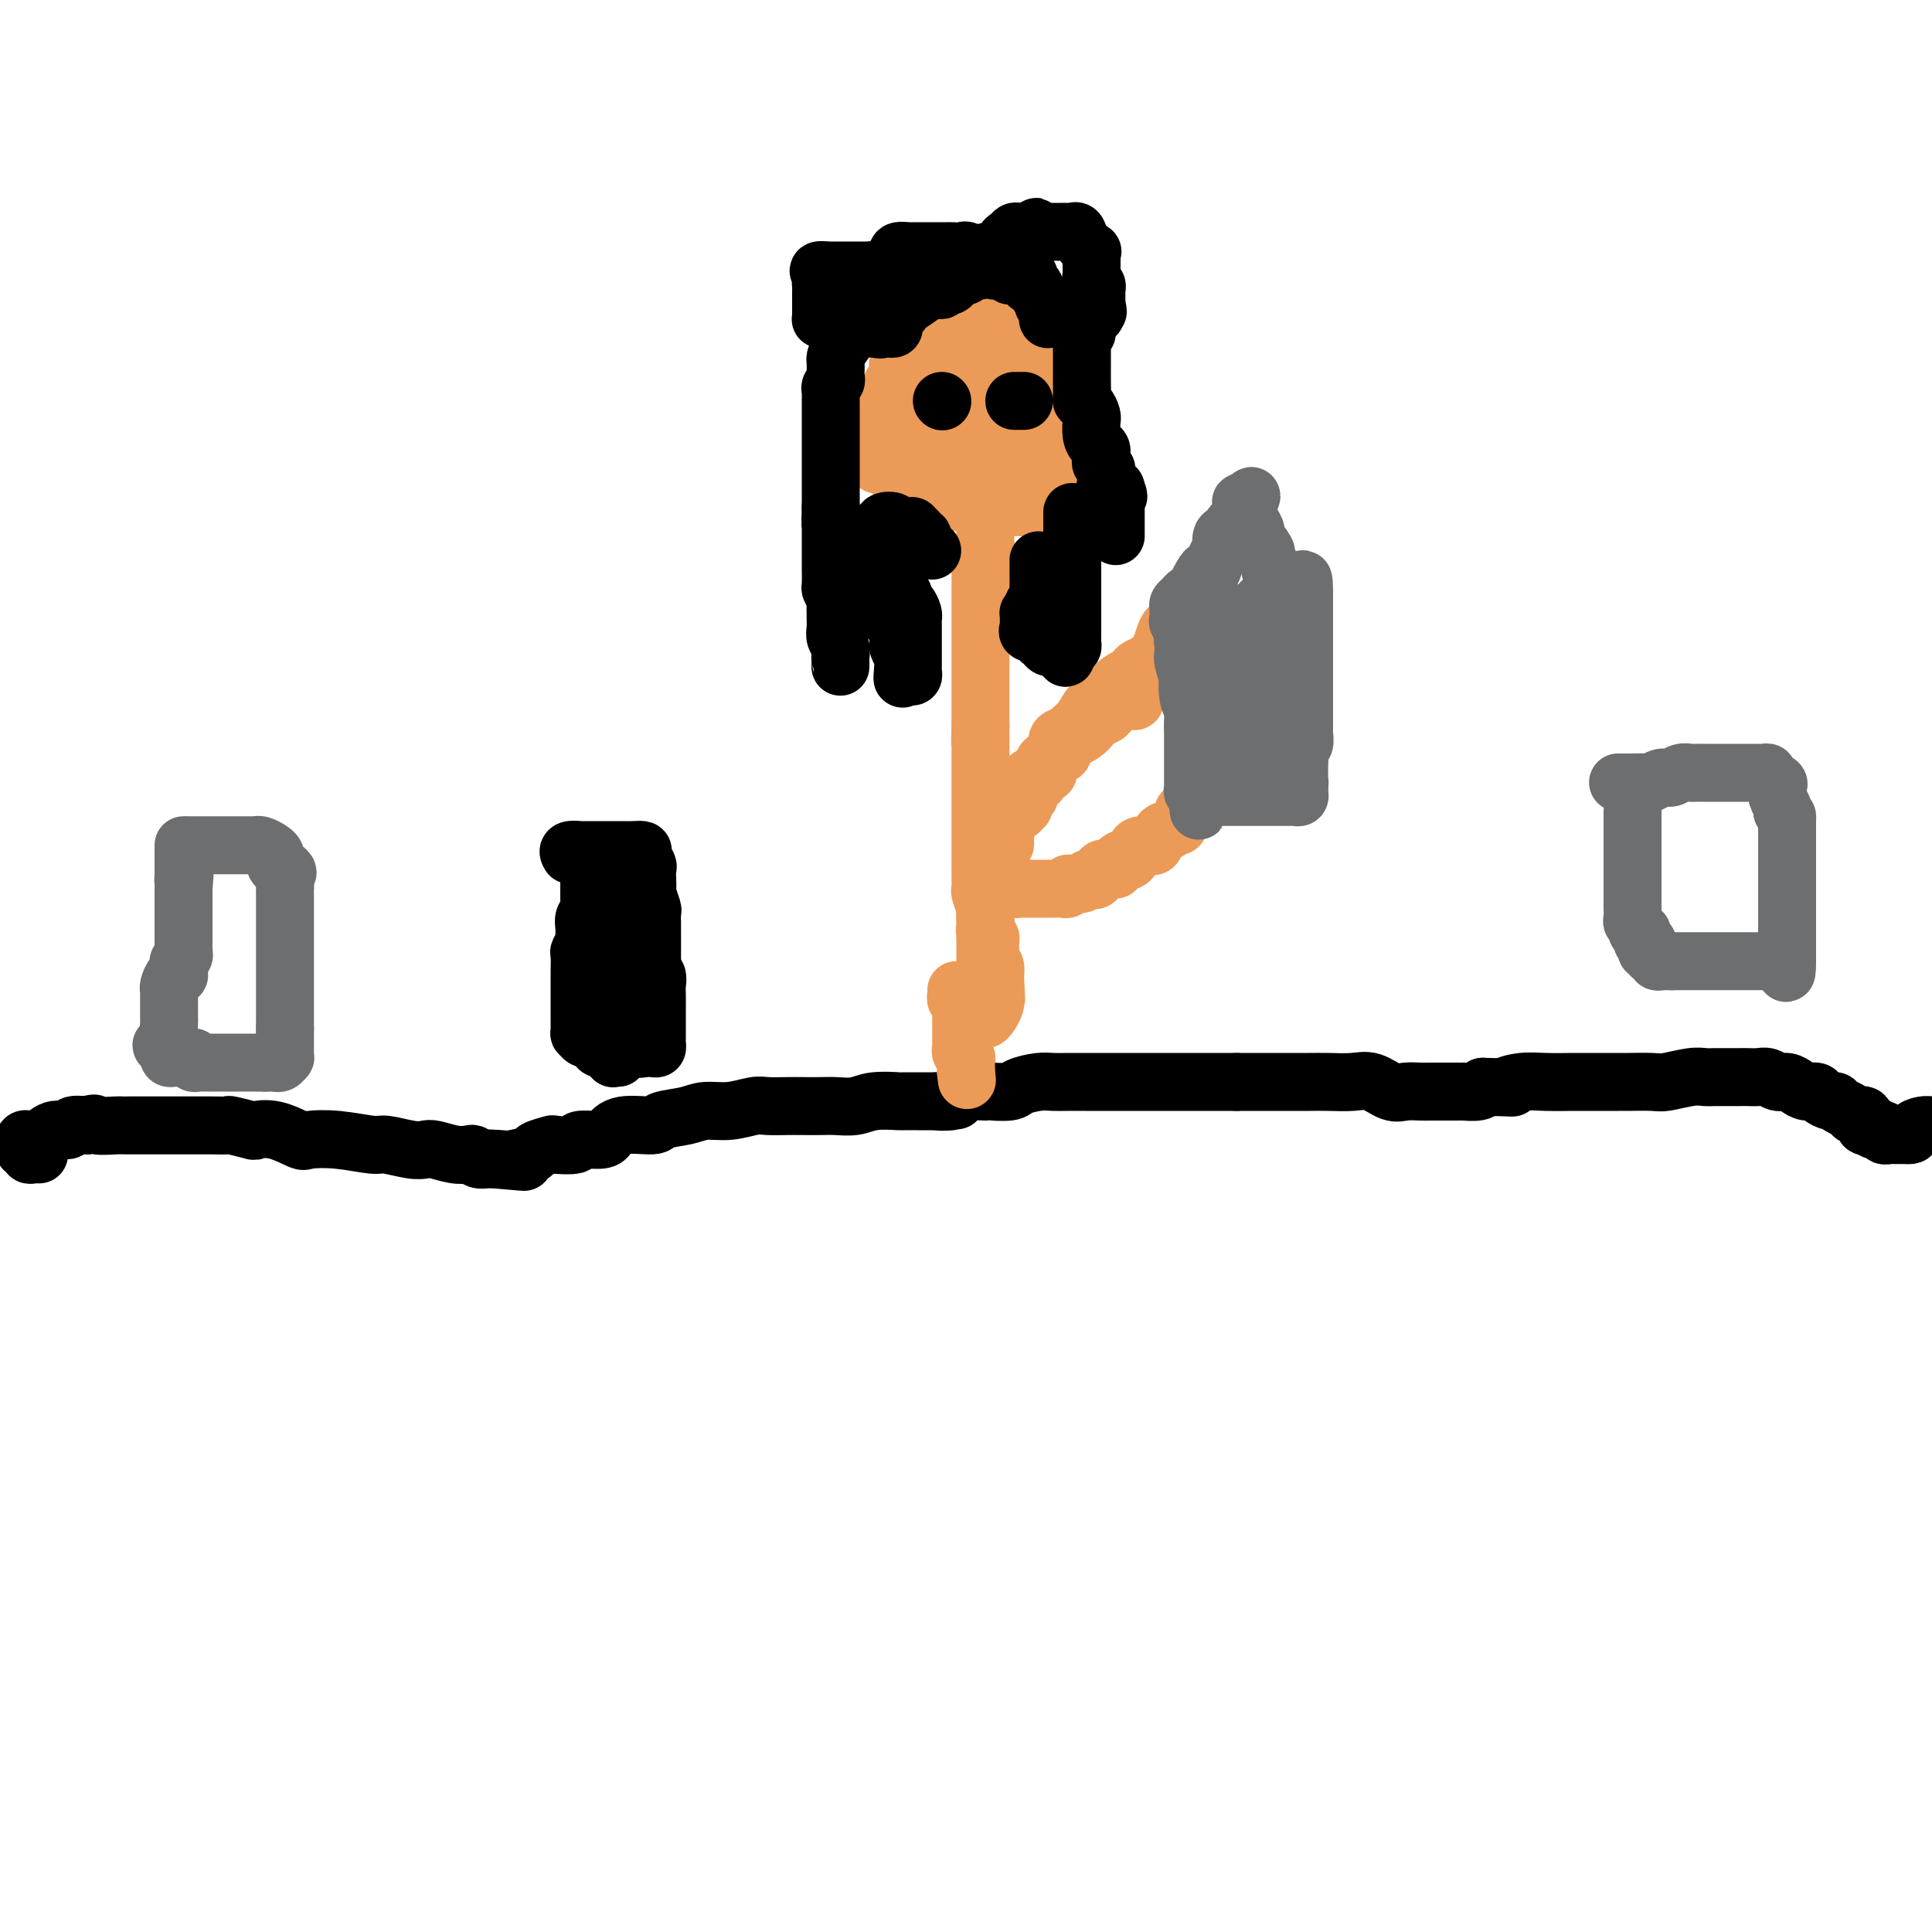 <svg viewBox='0 0 400 400' version='1.1' xmlns='http://www.w3.org/2000/svg' xmlns:xlink='http://www.w3.org/1999/xlink'><g fill='none' stroke='#000000' stroke-width='12' stroke-linecap='round' stroke-linejoin='round'><path d='M8,239c0.081,0.009 0.161,0.018 0,0c-0.161,-0.018 -0.565,-0.061 -1,0c-0.435,0.061 -0.901,0.228 -1,0c-0.099,-0.228 0.169,-0.849 0,-1c-0.169,-0.151 -0.775,0.169 -1,0c-0.225,-0.169 -0.069,-0.828 0,-1c0.069,-0.172 0.051,0.142 0,0c-0.051,-0.142 -0.136,-0.741 0,-1c0.136,-0.259 0.493,-0.178 1,0c0.507,0.178 1.163,0.454 2,0c0.837,-0.454 1.853,-1.637 3,-2c1.147,-0.363 2.424,0.095 3,0c0.576,-0.095 0.450,-0.741 1,-1c0.550,-0.259 1.775,-0.129 3,0'/><path d='M18,233c2.233,-0.774 1.316,-0.207 2,0c0.684,0.207 2.971,0.056 4,0c1.029,-0.056 0.801,-0.015 1,0c0.199,0.015 0.824,0.004 2,0c1.176,-0.004 2.903,-0.001 4,0c1.097,0.001 1.563,0.000 2,0c0.437,-0.000 0.843,-0.000 2,0c1.157,0.000 3.064,0.000 4,0c0.936,-0.000 0.902,-0.001 1,0c0.098,0.001 0.328,0.004 1,0c0.672,-0.004 1.785,-0.015 3,0c1.215,0.015 2.532,0.054 3,0c0.468,-0.054 0.087,-0.203 1,0c0.913,0.203 3.120,0.759 4,1c0.880,0.241 0.434,0.169 1,0c0.566,-0.169 2.144,-0.433 4,0c1.856,0.433 3.989,1.565 5,2c1.011,0.435 0.900,0.173 2,0c1.100,-0.173 3.411,-0.256 6,0c2.589,0.256 5.454,0.852 7,1c1.546,0.148 1.771,-0.153 3,0c1.229,0.153 3.460,0.759 5,1c1.540,0.241 2.388,0.116 3,0c0.612,-0.116 0.989,-0.223 2,0c1.011,0.223 2.656,0.778 4,1c1.344,0.222 2.388,0.112 3,0c0.612,-0.112 0.793,-0.226 1,0c0.207,0.226 0.440,0.792 1,1c0.560,0.208 1.446,0.060 2,0c0.554,-0.060 0.777,-0.030 1,0'/><path d='M102,240c12.889,1.086 3.111,0.302 0,0c-3.111,-0.302 0.446,-0.123 2,0c1.554,0.123 1.106,0.190 2,0c0.894,-0.190 3.130,-0.638 4,-1c0.870,-0.362 0.373,-0.637 1,-1c0.627,-0.363 2.378,-0.815 3,-1c0.622,-0.185 0.117,-0.104 1,0c0.883,0.104 3.156,0.230 4,0c0.844,-0.230 0.258,-0.817 1,-1c0.742,-0.183 2.811,0.039 4,0c1.189,-0.039 1.497,-0.339 2,-1c0.503,-0.661 1.200,-1.684 3,-2c1.800,-0.316 4.703,0.074 6,0c1.297,-0.074 0.987,-0.612 2,-1c1.013,-0.388 3.347,-0.626 5,-1c1.653,-0.374 2.624,-0.885 4,-1c1.376,-0.115 3.157,0.165 5,0c1.843,-0.165 3.746,-0.776 5,-1c1.254,-0.224 1.857,-0.060 3,0c1.143,0.060 2.826,0.017 4,0c1.174,-0.017 1.837,-0.008 3,0c1.163,0.008 2.824,0.016 4,0c1.176,-0.016 1.868,-0.057 3,0c1.132,0.057 2.705,0.211 4,0c1.295,-0.211 2.311,-0.789 4,-1c1.689,-0.211 4.049,-0.057 5,0c0.951,0.057 0.492,0.015 1,0c0.508,-0.015 1.981,-0.004 3,0c1.019,0.004 1.582,0.001 2,0c0.418,-0.001 0.691,-0.000 1,0c0.309,0.000 0.655,0.000 1,0'/><path d='M194,228c7.543,-0.321 2.400,-0.125 1,0c-1.400,0.125 0.942,0.177 2,0c1.058,-0.177 0.833,-0.583 1,-1c0.167,-0.417 0.724,-0.847 2,-1c1.276,-0.153 3.269,-0.031 4,0c0.731,0.031 0.201,-0.030 1,0c0.799,0.030 2.927,0.152 4,0c1.073,-0.152 1.092,-0.577 2,-1c0.908,-0.423 2.704,-0.846 4,-1c1.296,-0.154 2.093,-0.041 3,0c0.907,0.041 1.924,0.011 3,0c1.076,-0.011 2.209,-0.003 4,0c1.791,0.003 4.238,0.001 6,0c1.762,-0.001 2.839,-0.000 4,0c1.161,0.000 2.408,0.000 4,0c1.592,-0.000 3.530,-0.000 5,0c1.470,0.000 2.473,0.000 4,0c1.527,-0.000 3.579,-0.000 5,0c1.421,0.000 2.210,0.000 3,0'/><path d='M256,224c7.451,0.000 5.578,0.001 6,0c0.422,-0.001 3.140,-0.002 5,0c1.860,0.002 2.861,0.008 4,0c1.139,-0.008 2.415,-0.030 4,0c1.585,0.030 3.478,0.113 5,0c1.522,-0.113 2.673,-0.423 4,0c1.327,0.423 2.830,1.577 4,2c1.170,0.423 2.007,0.113 3,0c0.993,-0.113 2.141,-0.030 3,0c0.859,0.030 1.429,0.008 2,0c0.571,-0.008 1.144,-0.001 1,0c-0.144,0.001 -1.005,-0.002 0,0c1.005,0.002 3.878,0.011 5,0c1.122,-0.011 0.494,-0.041 1,0c0.506,0.041 2.144,0.155 3,0c0.856,-0.155 0.928,-0.577 1,-1'/><path d='M307,225c8.898,0.215 5.645,0.254 5,0c-0.645,-0.254 1.320,-0.800 3,-1c1.680,-0.200 3.076,-0.053 5,0c1.924,0.053 4.375,0.014 6,0c1.625,-0.014 2.425,-0.003 4,0c1.575,0.003 3.927,-0.003 5,0c1.073,0.003 0.868,0.015 2,0c1.132,-0.015 3.601,-0.057 5,0c1.399,0.057 1.730,0.211 3,0c1.270,-0.211 3.481,-0.789 5,-1c1.519,-0.211 2.346,-0.057 3,0c0.654,0.057 1.134,0.015 2,0c0.866,-0.015 2.119,-0.005 3,0c0.881,0.005 1.391,0.005 2,0c0.609,-0.005 1.318,-0.016 2,0c0.682,0.016 1.338,0.060 2,0c0.662,-0.060 1.332,-0.222 2,0c0.668,0.222 1.335,0.829 2,1c0.665,0.171 1.329,-0.095 2,0c0.671,0.095 1.349,0.551 2,1c0.651,0.449 1.274,0.890 2,1c0.726,0.110 1.555,-0.111 2,0c0.445,0.111 0.504,0.554 1,1c0.496,0.446 1.427,0.894 2,1c0.573,0.106 0.788,-0.131 1,0c0.212,0.131 0.420,0.631 1,1c0.580,0.369 1.531,0.607 2,1c0.469,0.393 0.454,0.942 1,1c0.546,0.058 1.651,-0.376 2,0c0.349,0.376 -0.060,1.563 0,2c0.060,0.437 0.589,0.125 1,0c0.411,-0.125 0.706,-0.062 1,0'/><path d='M388,233c3.360,1.769 0.761,1.192 0,1c-0.761,-0.192 0.316,0.001 1,0c0.684,-0.001 0.975,-0.196 1,0c0.025,0.196 -0.215,0.785 0,1c0.215,0.215 0.883,0.058 1,0c0.117,-0.058 -0.319,-0.015 0,0c0.319,0.015 1.394,0.004 2,0c0.606,-0.004 0.745,-0.001 1,0c0.255,0.001 0.628,0.001 1,0'/><path d='M395,235c1.214,0.143 0.750,-0.500 1,-1c0.250,-0.500 1.214,-0.857 2,-1c0.786,-0.143 1.393,-0.071 2,0'/></g>
<g fill='none' stroke='#EC9A57' stroke-width='12' stroke-linecap='round' stroke-linejoin='round'><path d='M202,63c-0.294,-0.000 -0.588,-0.001 -1,0c-0.412,0.001 -0.941,0.003 -1,0c-0.059,-0.003 0.353,-0.012 0,0c-0.353,0.012 -1.470,0.046 -2,0c-0.530,-0.046 -0.472,-0.171 -1,0c-0.528,0.171 -1.644,0.639 -2,1c-0.356,0.361 0.046,0.616 0,1c-0.046,0.384 -0.540,0.897 -1,1c-0.460,0.103 -0.887,-0.205 -1,0c-0.113,0.205 0.086,0.924 0,1c-0.086,0.076 -0.458,-0.489 -1,0c-0.542,0.489 -1.256,2.033 -2,3c-0.744,0.967 -1.519,1.359 -2,2c-0.481,0.641 -0.668,1.533 -1,2c-0.332,0.467 -0.810,0.509 -1,1c-0.190,0.491 -0.092,1.430 0,2c0.092,0.570 0.179,0.771 0,1c-0.179,0.229 -0.622,0.485 -1,1c-0.378,0.515 -0.690,1.290 -1,2c-0.310,0.710 -0.619,1.356 -1,2c-0.381,0.644 -0.834,1.286 -1,2c-0.166,0.714 -0.044,1.501 0,2c0.044,0.499 0.012,0.711 0,1c-0.012,0.289 -0.003,0.655 0,1c0.003,0.345 0.001,0.670 0,1c-0.001,0.330 -0.000,0.666 0,1c0.000,0.334 0.000,0.667 0,1c-0.000,0.333 -0.000,0.667 0,1'/><path d='M182,93c-0.972,3.925 -0.401,3.236 0,3c0.401,-0.236 0.633,-0.021 1,0c0.367,0.021 0.868,-0.152 1,0c0.132,0.152 -0.105,0.629 0,1c0.105,0.371 0.553,0.634 1,1c0.447,0.366 0.892,0.833 1,1c0.108,0.167 -0.122,0.035 0,0c0.122,-0.035 0.595,0.029 1,0c0.405,-0.029 0.742,-0.151 1,0c0.258,0.151 0.438,0.575 1,1c0.562,0.425 1.507,0.852 2,1c0.493,0.148 0.535,0.015 1,0c0.465,-0.015 1.351,0.086 2,0c0.649,-0.086 1.059,-0.359 1,0c-0.059,0.359 -0.587,1.350 0,2c0.587,0.650 2.289,0.959 3,1c0.711,0.041 0.432,-0.185 1,0c0.568,0.185 1.985,0.782 3,1c1.015,0.218 1.630,0.059 2,0c0.370,-0.059 0.494,-0.016 1,0c0.506,0.016 1.392,0.004 2,0c0.608,-0.004 0.936,-0.001 1,0c0.064,0.001 -0.138,0.000 0,0c0.138,-0.000 0.616,-0.001 1,0c0.384,0.001 0.676,0.002 1,0c0.324,-0.002 0.681,-0.009 1,0c0.319,0.009 0.601,0.033 1,0c0.399,-0.033 0.915,-0.124 1,0c0.085,0.124 -0.261,0.464 0,0c0.261,-0.464 1.131,-1.732 2,-3'/><path d='M215,102c0.802,-0.598 0.807,-0.594 1,-1c0.193,-0.406 0.572,-1.221 1,-2c0.428,-0.779 0.903,-1.521 1,-2c0.097,-0.479 -0.184,-0.695 0,-1c0.184,-0.305 0.834,-0.699 1,-1c0.166,-0.301 -0.152,-0.508 0,-1c0.152,-0.492 0.773,-1.270 1,-2c0.227,-0.730 0.061,-1.413 0,-2c-0.061,-0.587 -0.016,-1.078 0,-2c0.016,-0.922 0.004,-2.274 0,-3c-0.004,-0.726 -0.001,-0.824 0,-1c0.001,-0.176 -0.002,-0.429 0,-1c0.002,-0.571 0.007,-1.459 0,-2c-0.007,-0.541 -0.027,-0.737 0,-1c0.027,-0.263 0.100,-0.595 0,-1c-0.100,-0.405 -0.373,-0.883 -1,-1c-0.627,-0.117 -1.606,0.126 -2,0c-0.394,-0.126 -0.201,-0.621 0,-1c0.201,-0.379 0.409,-0.641 0,-1c-0.409,-0.359 -1.436,-0.814 -2,-1c-0.564,-0.186 -0.666,-0.102 -1,0c-0.334,0.102 -0.902,0.224 -1,0c-0.098,-0.224 0.273,-0.792 0,-1c-0.273,-0.208 -1.190,-0.056 -2,0c-0.810,0.056 -1.512,0.015 -2,0c-0.488,-0.015 -0.763,-0.004 -1,0c-0.237,0.004 -0.435,0.001 -1,0c-0.565,-0.001 -1.498,-0.000 -2,0c-0.502,0.000 -0.572,0.000 -1,0c-0.428,-0.000 -1.214,-0.000 -2,0'/><path d='M202,74c-3.033,-0.363 -2.117,0.730 -2,1c0.117,0.270 -0.565,-0.282 -1,0c-0.435,0.282 -0.624,1.399 -1,2c-0.376,0.601 -0.938,0.685 -1,1c-0.062,0.315 0.376,0.862 0,1c-0.376,0.138 -1.565,-0.133 -2,0c-0.435,0.133 -0.117,0.669 0,1c0.117,0.331 0.031,0.457 0,1c-0.031,0.543 -0.008,1.504 0,2c0.008,0.496 0.002,0.527 0,1c-0.002,0.473 -0.001,1.387 0,2c0.001,0.613 0.003,0.923 0,1c-0.003,0.077 -0.012,-0.081 0,0c0.012,0.081 0.045,0.400 0,1c-0.045,0.600 -0.167,1.482 0,2c0.167,0.518 0.623,0.673 1,1c0.377,0.327 0.676,0.828 1,1c0.324,0.172 0.672,0.017 1,0c0.328,-0.017 0.636,0.104 1,0c0.364,-0.104 0.784,-0.434 1,0c0.216,0.434 0.229,1.633 1,2c0.771,0.367 2.301,-0.098 3,0c0.699,0.098 0.569,0.758 1,1c0.431,0.242 1.425,0.065 2,0c0.575,-0.065 0.732,-0.017 1,0c0.268,0.017 0.648,0.005 1,0c0.352,-0.005 0.676,-0.002 1,0'/><path d='M210,95c2.729,0.878 2.052,0.572 2,0c-0.052,-0.572 0.522,-1.411 1,-2c0.478,-0.589 0.860,-0.929 1,-1c0.140,-0.071 0.038,0.128 0,0c-0.038,-0.128 -0.010,-0.583 0,-1c0.010,-0.417 0.004,-0.796 0,-1c-0.004,-0.204 -0.005,-0.234 0,-1c0.005,-0.766 0.015,-2.270 0,-3c-0.015,-0.730 -0.056,-0.686 0,-1c0.056,-0.314 0.208,-0.986 0,-2c-0.208,-1.014 -0.777,-2.371 -1,-3c-0.223,-0.629 -0.101,-0.530 0,-1c0.101,-0.470 0.182,-1.509 0,-2c-0.182,-0.491 -0.628,-0.432 -1,-1c-0.372,-0.568 -0.672,-1.762 -1,-2c-0.328,-0.238 -0.684,0.480 -1,0c-0.316,-0.480 -0.592,-2.157 -1,-3c-0.408,-0.843 -0.949,-0.853 -1,-1c-0.051,-0.147 0.389,-0.432 0,-1c-0.389,-0.568 -1.606,-1.420 -2,-2c-0.394,-0.580 0.035,-0.887 0,-1c-0.035,-0.113 -0.533,-0.030 -1,0c-0.467,0.030 -0.901,0.008 -1,0c-0.099,-0.008 0.138,-0.002 0,0c-0.138,0.002 -0.653,0.001 -1,0c-0.347,-0.001 -0.528,-0.000 -1,0c-0.472,0.000 -1.236,0.000 -2,0'/><path d='M200,66c-0.941,-0.188 -0.292,-0.157 0,0c0.292,0.157 0.229,0.440 0,1c-0.229,0.560 -0.622,1.397 -1,2c-0.378,0.603 -0.742,0.971 -1,1c-0.258,0.029 -0.412,-0.282 -1,0c-0.588,0.282 -1.611,1.157 -2,2c-0.389,0.843 -0.146,1.652 0,2c0.146,0.348 0.193,0.233 0,1c-0.193,0.767 -0.626,2.414 -1,3c-0.374,0.586 -0.689,0.110 -1,0c-0.311,-0.110 -0.619,0.145 -1,1c-0.381,0.855 -0.834,2.308 -1,3c-0.166,0.692 -0.045,0.622 0,1c0.045,0.378 0.012,1.205 0,2c-0.012,0.795 -0.004,1.560 0,2c0.004,0.440 0.004,0.555 0,1c-0.004,0.445 -0.014,1.218 0,2c0.014,0.782 0.050,1.571 0,2c-0.050,0.429 -0.186,0.497 0,1c0.186,0.503 0.694,1.441 1,2c0.306,0.559 0.410,0.738 1,1c0.590,0.262 1.668,0.606 2,1c0.332,0.394 -0.080,0.838 0,1c0.080,0.162 0.651,0.044 1,0c0.349,-0.044 0.475,-0.012 1,0c0.525,0.012 1.449,0.003 2,0c0.551,-0.003 0.729,-0.001 1,0c0.271,0.001 0.636,0.000 1,0'/><path d='M201,98c2.138,0.915 2.483,0.204 3,0c0.517,-0.204 1.207,0.100 2,0c0.793,-0.100 1.690,-0.604 2,-1c0.310,-0.396 0.033,-0.683 1,-1c0.967,-0.317 3.177,-0.662 4,-1c0.823,-0.338 0.259,-0.667 0,-1c-0.259,-0.333 -0.213,-0.670 0,-1c0.213,-0.330 0.593,-0.652 1,-1c0.407,-0.348 0.842,-0.723 1,-1c0.158,-0.277 0.039,-0.455 0,-1c-0.039,-0.545 0.001,-1.456 0,-2c-0.001,-0.544 -0.042,-0.719 0,-1c0.042,-0.281 0.165,-0.668 0,-1c-0.165,-0.332 -0.620,-0.611 -1,-1c-0.380,-0.389 -0.684,-0.889 -1,-1c-0.316,-0.111 -0.645,0.167 -1,0c-0.355,-0.167 -0.737,-0.778 -1,-1c-0.263,-0.222 -0.408,-0.055 -1,0c-0.592,0.055 -1.632,-0.001 -2,0c-0.368,0.001 -0.064,0.059 0,0c0.064,-0.059 -0.110,-0.236 -1,0c-0.890,0.236 -2.495,0.884 -3,1c-0.505,0.116 0.089,-0.299 0,0c-0.089,0.299 -0.861,1.314 -1,2c-0.139,0.686 0.355,1.045 0,1c-0.355,-0.045 -1.559,-0.493 -2,0c-0.441,0.493 -0.118,1.926 0,3c0.118,1.074 0.032,1.789 0,2c-0.032,0.211 -0.009,-0.083 0,0c0.009,0.083 0.005,0.541 0,1'/><path d='M201,93c-0.491,1.619 -0.220,1.166 0,1c0.220,-0.166 0.388,-0.044 1,0c0.612,0.044 1.669,0.009 2,0c0.331,-0.009 -0.065,0.008 0,0c0.065,-0.008 0.591,-0.043 1,0c0.409,0.043 0.702,0.162 1,0c0.298,-0.162 0.602,-0.607 1,-1c0.398,-0.393 0.891,-0.735 1,-1c0.109,-0.265 -0.167,-0.452 0,-1c0.167,-0.548 0.777,-1.456 1,-2c0.223,-0.544 0.060,-0.723 0,-1c-0.060,-0.277 -0.015,-0.652 0,-1c0.015,-0.348 0.000,-0.667 0,-1c-0.000,-0.333 0.015,-0.678 0,-1c-0.015,-0.322 -0.058,-0.622 0,-1c0.058,-0.378 0.218,-0.834 0,-1c-0.218,-0.166 -0.815,-0.042 -1,0c-0.185,0.042 0.041,0.004 0,0c-0.041,-0.004 -0.351,0.028 -1,0c-0.649,-0.028 -1.638,-0.115 -2,0c-0.362,0.115 -0.097,0.431 0,1c0.097,0.569 0.026,1.390 0,2c-0.026,0.610 -0.007,1.011 0,1c0.007,-0.011 0.002,-0.432 0,0c-0.002,0.432 -0.001,1.716 0,3'/><path d='M205,90c-0.000,1.136 -0.000,0.476 0,1c0.000,0.524 0.000,2.233 0,3c-0.000,0.767 -0.000,0.591 0,1c0.000,0.409 0.000,1.401 0,2c-0.000,0.599 -0.000,0.803 0,1c0.000,0.197 0.001,0.385 0,1c-0.001,0.615 -0.004,1.655 0,2c0.004,0.345 0.015,-0.007 0,0c-0.015,0.007 -0.056,0.373 0,1c0.056,0.627 0.207,1.515 0,2c-0.207,0.485 -0.774,0.567 -1,1c-0.226,0.433 -0.113,1.216 0,2'/><path d='M204,107c-0.150,2.916 -0.026,1.706 0,2c0.026,0.294 -0.046,2.091 0,3c0.046,0.909 0.208,0.929 0,1c-0.208,0.071 -0.788,0.193 -1,1c-0.212,0.807 -0.057,2.301 0,3c0.057,0.699 0.015,0.604 0,1c-0.015,0.396 -0.004,1.284 0,2c0.004,0.716 0.001,1.262 0,2c-0.001,0.738 -0.000,1.669 0,2c0.000,0.331 0.000,0.062 0,1c-0.000,0.938 -0.000,3.082 0,4c0.000,0.918 0.000,0.611 0,1c-0.000,0.389 -0.000,1.474 0,2c0.000,0.526 0.000,0.492 0,1c-0.000,0.508 -0.000,1.556 0,2c0.000,0.444 0.000,0.284 0,1c-0.000,0.716 -0.000,2.309 0,3c0.000,0.691 0.000,0.480 0,1c-0.000,0.520 -0.000,1.771 0,3c0.000,1.229 0.000,2.437 0,3c-0.000,0.563 -0.000,0.481 0,1c0.000,0.519 0.000,1.640 0,2c-0.000,0.360 -0.000,-0.040 0,0c0.000,0.040 0.000,0.520 0,1'/><path d='M203,150c-0.155,6.829 -0.041,2.402 0,1c0.041,-1.402 0.011,0.220 0,1c-0.011,0.780 -0.003,0.716 0,1c0.003,0.284 0.001,0.914 0,2c-0.001,1.086 -0.000,2.628 0,3c0.000,0.372 0.000,-0.425 0,0c-0.000,0.425 -0.000,2.072 0,3c0.000,0.928 0.000,1.136 0,2c-0.000,0.864 -0.000,2.382 0,3c0.000,0.618 -0.000,0.334 0,1c0.000,0.666 0.000,2.280 0,3c-0.000,0.720 -0.000,0.544 0,1c0.000,0.456 0.000,1.545 0,2c-0.000,0.455 -0.000,0.278 0,1c0.000,0.722 0.000,2.344 0,3c-0.000,0.656 -0.001,0.345 0,1c0.001,0.655 0.004,2.277 0,3c-0.004,0.723 -0.015,0.547 0,1c0.015,0.453 0.057,1.535 0,2c-0.057,0.465 -0.211,0.313 0,1c0.211,0.687 0.788,2.211 1,3c0.212,0.789 0.061,0.841 0,1c-0.061,0.159 -0.030,0.423 0,1c0.030,0.577 0.061,1.467 0,2c-0.061,0.533 -0.214,0.710 0,1c0.214,0.290 0.793,0.692 1,1c0.207,0.308 0.041,0.521 0,1c-0.041,0.479 0.041,1.225 0,2c-0.041,0.775 -0.207,1.579 0,2c0.207,0.421 0.786,0.460 1,1c0.214,0.540 0.061,1.583 0,2c-0.061,0.417 -0.031,0.209 0,0'/><path d='M206,202c0.464,8.449 0.125,3.572 0,2c-0.125,-1.572 -0.036,0.159 0,1c0.036,0.841 0.020,0.790 0,1c-0.020,0.210 -0.044,0.681 0,1c0.044,0.319 0.156,0.488 0,1c-0.156,0.512 -0.580,1.369 -1,2c-0.420,0.631 -0.834,1.038 -1,1c-0.166,-0.038 -0.083,-0.519 0,-1'/><path d='M204,210c-0.309,1.114 -0.083,-0.099 0,-1c0.083,-0.901 0.022,-1.488 0,-2c-0.022,-0.512 -0.006,-0.949 0,-1c0.006,-0.051 0.002,0.285 0,0c-0.002,-0.285 -0.000,-1.190 0,-2c0.000,-0.810 0.000,-1.525 0,-2c-0.000,-0.475 -0.000,-0.711 0,-1c0.000,-0.289 0.000,-0.631 0,-1c-0.000,-0.369 -0.000,-0.766 0,-1c0.000,-0.234 0.000,-0.306 0,-1c-0.000,-0.694 -0.000,-2.011 0,-3c0.000,-0.989 0.000,-1.651 0,-2c-0.000,-0.349 -0.000,-0.386 0,-1c0.000,-0.614 0.000,-1.807 0,-3c-0.000,-1.193 -0.000,-2.388 0,-3c0.000,-0.612 0.000,-0.643 0,-1c-0.000,-0.357 -0.001,-1.040 0,-1c0.001,0.040 0.004,0.803 0,0c-0.004,-0.803 -0.015,-3.170 0,-4c0.015,-0.830 0.057,-0.121 0,0c-0.057,0.121 -0.212,-0.344 0,-1c0.212,-0.656 0.792,-1.502 1,-2c0.208,-0.498 0.046,-0.649 0,-1c-0.046,-0.351 0.026,-0.902 0,-1c-0.026,-0.098 -0.150,0.258 0,0c0.150,-0.258 0.575,-1.129 1,-2'/><path d='M206,173c0.467,-5.914 0.636,-2.199 1,-1c0.364,1.199 0.923,-0.116 1,-1c0.077,-0.884 -0.329,-1.335 0,-2c0.329,-0.665 1.393,-1.544 2,-2c0.607,-0.456 0.758,-0.488 1,-1c0.242,-0.512 0.576,-1.503 1,-2c0.424,-0.497 0.938,-0.500 1,-1c0.062,-0.500 -0.329,-1.499 0,-2c0.329,-0.501 1.379,-0.505 2,-1c0.621,-0.495 0.814,-1.481 1,-2c0.186,-0.519 0.363,-0.572 1,-1c0.637,-0.428 1.732,-1.230 2,-2c0.268,-0.770 -0.291,-1.509 0,-2c0.291,-0.491 1.431,-0.735 2,-1c0.569,-0.265 0.566,-0.553 1,-1c0.434,-0.447 1.305,-1.055 2,-2c0.695,-0.945 1.215,-2.228 2,-3c0.785,-0.772 1.834,-1.033 2,-1c0.166,0.033 -0.552,0.359 0,0c0.552,-0.359 2.372,-1.402 3,-2c0.628,-0.598 0.063,-0.752 0,-1c-0.063,-0.248 0.378,-0.591 1,-1c0.622,-0.409 1.427,-0.883 2,-1c0.573,-0.117 0.913,0.123 1,0c0.087,-0.123 -0.079,-0.607 0,-1c0.079,-0.393 0.403,-0.693 1,-1c0.597,-0.307 1.469,-0.621 2,-1c0.531,-0.379 0.723,-0.823 1,-1c0.277,-0.177 0.638,-0.089 1,0'/><path d='M240,136c2.328,-1.896 1.146,-1.636 1,-2c-0.146,-0.364 0.742,-1.352 1,-2c0.258,-0.648 -0.116,-0.954 0,-1c0.116,-0.046 0.720,0.169 1,0c0.280,-0.169 0.234,-0.723 0,-1c-0.234,-0.277 -0.658,-0.278 -1,0c-0.342,0.278 -0.602,0.834 -1,2c-0.398,1.166 -0.934,2.942 -1,4c-0.066,1.058 0.337,1.398 0,2c-0.337,0.602 -1.415,1.466 -2,2c-0.585,0.534 -0.678,0.739 -1,1c-0.322,0.261 -0.872,0.577 -1,1c-0.128,0.423 0.165,0.954 0,1c-0.165,0.046 -0.790,-0.391 -1,0c-0.210,0.391 -0.007,1.610 0,2c0.007,0.390 -0.184,-0.050 -1,0c-0.816,0.050 -2.258,0.590 -3,1c-0.742,0.410 -0.783,0.688 -1,1c-0.217,0.312 -0.608,0.656 -1,1'/><path d='M229,148c-1.314,0.699 -1.600,0.948 -2,1c-0.400,0.052 -0.914,-0.092 -1,0c-0.086,0.092 0.256,0.419 0,1c-0.256,0.581 -1.110,1.418 -2,2c-0.890,0.582 -1.815,0.911 -2,1c-0.185,0.089 0.372,-0.063 0,0c-0.372,0.063 -1.673,0.342 -2,1c-0.327,0.658 0.319,1.696 0,2c-0.319,0.304 -1.602,-0.126 -2,0c-0.398,0.126 0.090,0.808 0,1c-0.090,0.192 -0.759,-0.107 -1,0c-0.241,0.107 -0.055,0.620 0,1c0.055,0.380 -0.022,0.627 0,1c0.022,0.373 0.142,0.874 0,1c-0.142,0.126 -0.546,-0.121 -1,0c-0.454,0.121 -0.958,0.611 -1,1c-0.042,0.389 0.377,0.676 0,1c-0.377,0.324 -1.550,0.683 -2,1c-0.450,0.317 -0.178,0.592 0,1c0.178,0.408 0.260,0.951 0,1c-0.260,0.049 -0.862,-0.395 -1,0c-0.138,0.395 0.188,1.629 0,2c-0.188,0.371 -0.891,-0.121 -1,0c-0.109,0.121 0.377,0.856 0,1c-0.377,0.144 -1.617,-0.302 -2,0c-0.383,0.302 0.089,1.350 0,2c-0.089,0.650 -0.740,0.900 -1,1c-0.260,0.100 -0.130,0.050 0,0'/><path d='M208,171c-1.548,2.499 -0.419,1.247 0,1c0.419,-0.247 0.127,0.511 0,1c-0.127,0.489 -0.090,0.708 0,1c0.090,0.292 0.235,0.655 0,1c-0.235,0.345 -0.848,0.670 -1,1c-0.152,0.330 0.156,0.665 0,1c-0.156,0.335 -0.777,0.671 -1,1c-0.223,0.329 -0.046,0.652 0,1c0.046,0.348 -0.037,0.720 0,1c0.037,0.280 0.195,0.467 0,1c-0.195,0.533 -0.742,1.411 -1,2c-0.258,0.589 -0.228,0.890 0,1c0.228,0.110 0.652,0.029 1,0c0.348,-0.029 0.618,-0.008 1,0c0.382,0.008 0.876,0.002 1,0c0.124,-0.002 -0.120,-0.001 0,0c0.120,0.001 0.606,0.000 1,0c0.394,-0.000 0.697,-0.000 1,0'/><path d='M210,184c0.952,0.155 0.831,0.041 1,0c0.169,-0.041 0.628,-0.011 1,0c0.372,0.011 0.658,0.003 1,0c0.342,-0.003 0.739,-0.001 1,0c0.261,0.001 0.384,-0.000 1,0c0.616,0.000 1.724,0.001 2,0c0.276,-0.001 -0.281,-0.004 0,0c0.281,0.004 1.400,0.015 2,0c0.600,-0.015 0.681,-0.057 1,0c0.319,0.057 0.877,0.212 1,0c0.123,-0.212 -0.188,-0.793 0,-1c0.188,-0.207 0.877,-0.042 1,0c0.123,0.042 -0.318,-0.039 0,0c0.318,0.039 1.394,0.199 2,0c0.606,-0.199 0.741,-0.757 1,-1c0.259,-0.243 0.643,-0.170 1,0c0.357,0.170 0.687,0.438 1,0c0.313,-0.438 0.610,-1.581 1,-2c0.390,-0.419 0.874,-0.115 1,0c0.126,0.115 -0.107,0.042 0,0c0.107,-0.042 0.555,-0.052 1,0c0.445,0.052 0.889,0.168 1,0c0.111,-0.168 -0.111,-0.619 0,-1c0.111,-0.381 0.556,-0.690 1,-1'/><path d='M232,178c1.417,-0.802 0.961,-0.306 1,0c0.039,0.306 0.574,0.424 1,0c0.426,-0.424 0.744,-1.388 1,-2c0.256,-0.612 0.450,-0.872 1,-1c0.550,-0.128 1.457,-0.124 2,0c0.543,0.124 0.723,0.369 1,0c0.277,-0.369 0.653,-1.352 1,-2c0.347,-0.648 0.666,-0.961 1,-1c0.334,-0.039 0.682,0.197 1,0c0.318,-0.197 0.606,-0.827 1,-1c0.394,-0.173 0.894,0.112 1,0c0.106,-0.112 -0.183,-0.623 0,-1c0.183,-0.377 0.836,-0.622 1,-1c0.164,-0.378 -0.163,-0.889 0,-1c0.163,-0.111 0.814,0.177 1,0c0.186,-0.177 -0.094,-0.818 0,-1c0.094,-0.182 0.561,0.095 1,0c0.439,-0.095 0.850,-0.562 1,-1c0.150,-0.438 0.040,-0.849 0,-1c-0.040,-0.151 -0.012,-0.043 0,0c0.012,0.043 0.006,0.022 0,0'/><path d='M198,205c0.030,0.333 0.061,0.666 0,1c-0.061,0.334 -0.212,0.668 0,1c0.212,0.332 0.789,0.663 1,1c0.211,0.337 0.057,0.682 0,1c-0.057,0.318 -0.015,0.610 0,1c0.015,0.390 0.004,0.878 0,1c-0.004,0.122 -0.001,-0.121 0,0c0.001,0.121 0.000,0.606 0,1c-0.000,0.394 -0.000,0.697 0,1c0.000,0.303 0.000,0.606 0,1c-0.000,0.394 -0.001,0.879 0,1c0.001,0.121 0.004,-0.121 0,0c-0.004,0.121 -0.015,0.606 0,1c0.015,0.394 0.057,0.697 0,1c-0.057,0.303 -0.211,0.606 0,1c0.211,0.394 0.789,0.879 1,1c0.211,0.121 0.057,-0.122 0,0c-0.057,0.122 -0.015,0.610 0,1c0.015,0.390 0.004,0.683 0,1c-0.004,0.317 -0.002,0.659 0,1'/><path d='M200,222c0.333,2.833 0.167,1.417 0,0'/></g>
<g fill='none' stroke='#6D6E70' stroke-width='12' stroke-linecap='round' stroke-linejoin='round'><path d='M245,129c0.002,0.278 0.004,0.556 0,1c-0.004,0.444 -0.015,1.054 0,2c0.015,0.946 0.056,2.227 0,3c-0.056,0.773 -0.207,1.036 0,2c0.207,0.964 0.774,2.627 1,3c0.226,0.373 0.113,-0.545 0,0c-0.113,0.545 -0.226,2.551 0,4c0.226,1.449 0.793,2.340 1,3c0.207,0.660 0.056,1.090 0,2c-0.056,0.910 -0.015,2.299 0,3c0.015,0.701 0.004,0.714 0,1c-0.004,0.286 -0.001,0.847 0,2c0.001,1.153 0.001,2.900 0,4c-0.001,1.100 -0.001,1.553 0,2c0.001,0.447 0.004,0.890 0,1c-0.004,0.110 -0.015,-0.111 0,0c0.015,0.111 0.056,0.556 0,1c-0.056,0.444 -0.207,0.889 0,1c0.207,0.111 0.774,-0.111 1,0c0.226,0.111 0.113,0.556 0,1'/><path d='M248,165c0.417,5.569 -0.039,1.492 0,0c0.039,-1.492 0.573,-0.400 1,0c0.427,0.400 0.748,0.107 1,0c0.252,-0.107 0.435,-0.029 1,0c0.565,0.029 1.514,0.008 2,0c0.486,-0.008 0.510,-0.002 1,0c0.490,0.002 1.444,0.001 2,0c0.556,-0.001 0.712,-0.000 1,0c0.288,0.000 0.706,0.000 1,0c0.294,-0.000 0.464,-0.000 1,0c0.536,0.000 1.439,-0.000 2,0c0.561,0.000 0.780,0.000 1,0c0.220,-0.000 0.440,-0.000 1,0c0.560,0.000 1.460,0.001 2,0c0.540,-0.001 0.719,-0.003 1,0c0.281,0.003 0.664,0.012 1,0c0.336,-0.012 0.626,-0.045 1,0c0.374,0.045 0.832,0.167 1,0c0.168,-0.167 0.045,-0.622 0,-1c-0.045,-0.378 -0.013,-0.679 0,-1c0.013,-0.321 0.006,-0.660 0,-1'/><path d='M269,162c0.156,-0.229 0.046,0.697 0,0c-0.046,-0.697 -0.026,-3.017 0,-4c0.026,-0.983 0.060,-0.629 0,-1c-0.060,-0.371 -0.212,-1.465 0,-2c0.212,-0.535 0.789,-0.509 1,-1c0.211,-0.491 0.057,-1.500 0,-2c-0.057,-0.500 -0.015,-0.491 0,-1c0.015,-0.509 0.004,-1.535 0,-2c-0.004,-0.465 -0.001,-0.370 0,-1c0.001,-0.630 0.000,-1.985 0,-3c-0.000,-1.015 -0.000,-1.691 0,-2c0.000,-0.309 0.000,-0.250 0,-1c-0.000,-0.750 -0.000,-2.310 0,-3c0.000,-0.690 0.000,-0.511 0,-1c-0.000,-0.489 -0.000,-1.645 0,-2c0.000,-0.355 0.000,0.093 0,0c-0.000,-0.093 -0.000,-0.725 0,-1c0.000,-0.275 0.000,-0.192 0,-1c-0.000,-0.808 -0.000,-2.507 0,-3c0.000,-0.493 0.000,0.219 0,0c-0.000,-0.219 -0.000,-1.368 0,-2c0.000,-0.632 0.000,-0.747 0,-1c-0.000,-0.253 -0.000,-0.645 0,-1c0.000,-0.355 0.000,-0.672 0,-1c-0.000,-0.328 -0.000,-0.665 0,-1c0.000,-0.335 0.000,-0.667 0,-1c-0.000,-0.333 -0.000,-0.666 0,-1'/><path d='M270,123c-0.023,-6.033 -0.580,-1.616 -1,0c-0.420,1.616 -0.702,0.432 -1,0c-0.298,-0.432 -0.612,-0.113 -1,0c-0.388,0.113 -0.850,0.019 -1,0c-0.150,-0.019 0.012,0.036 0,0c-0.012,-0.036 -0.197,-0.163 -1,0c-0.803,0.163 -2.225,0.617 -3,1c-0.775,0.383 -0.903,0.694 -1,1c-0.097,0.306 -0.162,0.606 -1,1c-0.838,0.394 -2.448,0.880 -3,1c-0.552,0.120 -0.046,-0.127 0,0c0.046,0.127 -0.369,0.626 -1,1c-0.631,0.374 -1.478,0.621 -2,1c-0.522,0.379 -0.718,0.889 -1,1c-0.282,0.111 -0.650,-0.178 -1,0c-0.350,0.178 -0.682,0.821 -1,1c-0.318,0.179 -0.621,-0.107 -1,0c-0.379,0.107 -0.833,0.606 -1,1c-0.167,0.394 -0.048,0.684 0,1c0.048,0.316 0.024,0.658 0,1'/><path d='M249,134c-2.071,1.611 -0.748,0.639 0,1c0.748,0.361 0.921,2.054 1,3c0.079,0.946 0.063,1.146 0,2c-0.063,0.854 -0.175,2.361 0,3c0.175,0.639 0.635,0.408 1,1c0.365,0.592 0.636,2.006 1,3c0.364,0.994 0.822,1.568 1,2c0.178,0.432 0.076,0.721 0,1c-0.076,0.279 -0.126,0.547 0,1c0.126,0.453 0.426,1.091 1,2c0.574,0.909 1.421,2.090 2,3c0.579,0.910 0.890,1.550 1,2c0.110,0.450 0.018,0.709 0,1c-0.018,0.291 0.037,0.615 0,1c-0.037,0.385 -0.165,0.833 0,1c0.165,0.167 0.623,0.055 1,0c0.377,-0.055 0.675,-0.053 1,0c0.325,0.053 0.679,0.158 1,0c0.321,-0.158 0.611,-0.580 1,-1c0.389,-0.420 0.879,-0.839 1,-1c0.121,-0.161 -0.125,-0.064 0,-1c0.125,-0.936 0.622,-2.904 1,-4c0.378,-1.096 0.637,-1.318 1,-2c0.363,-0.682 0.829,-1.822 1,-3c0.171,-1.178 0.046,-2.394 0,-3c-0.046,-0.606 -0.013,-0.602 0,-1c0.013,-0.398 0.007,-1.199 0,-2'/><path d='M265,143c0.929,-2.904 0.250,-1.164 0,-1c-0.250,0.164 -0.071,-1.250 0,-2c0.071,-0.750 0.034,-0.837 0,-1c-0.034,-0.163 -0.066,-0.402 0,-1c0.066,-0.598 0.229,-1.556 0,-2c-0.229,-0.444 -0.849,-0.375 -1,0c-0.151,0.375 0.166,1.056 0,0c-0.166,-1.056 -0.815,-3.849 -1,-5c-0.185,-1.151 0.095,-0.659 0,-1c-0.095,-0.341 -0.564,-1.515 -1,-2c-0.436,-0.485 -0.839,-0.281 -1,0c-0.161,0.281 -0.081,0.641 0,1'/><path d='M261,129c-0.614,-1.959 -0.150,0.142 0,1c0.150,0.858 -0.013,0.471 0,1c0.013,0.529 0.201,1.973 0,3c-0.201,1.027 -0.790,1.637 -1,2c-0.210,0.363 -0.042,0.480 0,1c0.042,0.520 -0.044,1.445 0,2c0.044,0.555 0.218,0.741 0,1c-0.218,0.259 -0.828,0.591 -1,1c-0.172,0.409 0.096,0.894 0,1c-0.096,0.106 -0.554,-0.168 -1,0c-0.446,0.168 -0.880,0.777 -1,1c-0.120,0.223 0.075,0.059 0,0c-0.075,-0.059 -0.419,-0.014 -1,0c-0.581,0.014 -1.398,-0.003 -2,0c-0.602,0.003 -0.987,0.024 -1,0c-0.013,-0.024 0.346,-0.095 0,0c-0.346,0.095 -1.399,0.355 -2,0c-0.601,-0.355 -0.752,-1.325 -1,-2c-0.248,-0.675 -0.592,-1.055 -1,-1c-0.408,0.055 -0.879,0.544 -1,0c-0.121,-0.544 0.107,-2.121 0,-3c-0.107,-0.879 -0.551,-1.062 -1,-1c-0.449,0.062 -0.905,0.367 -1,0c-0.095,-0.367 0.170,-1.408 0,-2c-0.170,-0.592 -0.777,-0.736 -1,-1c-0.223,-0.264 -0.064,-0.647 0,-1c0.064,-0.353 0.032,-0.677 0,-1'/><path d='M245,131c-1.332,-2.034 -0.161,-1.119 0,-1c0.161,0.119 -0.689,-0.560 -1,-1c-0.311,-0.440 -0.084,-0.643 0,-1c0.084,-0.357 0.026,-0.869 0,-1c-0.026,-0.131 -0.018,0.119 0,0c0.018,-0.119 0.046,-0.605 0,-1c-0.046,-0.395 -0.166,-0.697 0,-1c0.166,-0.303 0.618,-0.605 1,-1c0.382,-0.395 0.694,-0.883 1,-1c0.306,-0.117 0.607,0.136 1,0c0.393,-0.136 0.879,-0.660 1,-1c0.121,-0.340 -0.123,-0.494 0,-1c0.123,-0.506 0.612,-1.362 1,-2c0.388,-0.638 0.676,-1.057 1,-1c0.324,0.057 0.683,0.590 1,0c0.317,-0.590 0.592,-2.305 1,-3c0.408,-0.695 0.949,-0.371 1,-1c0.051,-0.629 -0.389,-2.210 0,-3c0.389,-0.790 1.607,-0.789 2,-1c0.393,-0.211 -0.038,-0.634 0,-1c0.038,-0.366 0.546,-0.676 1,-1c0.454,-0.324 0.853,-0.661 1,-1c0.147,-0.339 0.042,-0.679 0,-1c-0.042,-0.321 -0.022,-0.622 0,-1c0.022,-0.378 0.044,-0.833 0,-1c-0.044,-0.167 -0.156,-0.048 0,0c0.156,0.048 0.578,0.024 1,0'/><path d='M258,104c2.163,-3.012 0.570,-0.043 0,1c-0.570,1.043 -0.116,0.161 0,0c0.116,-0.161 -0.105,0.398 0,1c0.105,0.602 0.535,1.245 1,2c0.465,0.755 0.966,1.620 1,2c0.034,0.380 -0.398,0.274 0,1c0.398,0.726 1.626,2.285 2,3c0.374,0.715 -0.107,0.585 0,1c0.107,0.415 0.803,1.376 1,2c0.197,0.624 -0.106,0.911 0,1c0.106,0.089 0.621,-0.018 1,1c0.379,1.018 0.622,3.163 1,4c0.378,0.837 0.889,0.368 1,0c0.111,-0.368 -0.180,-0.635 0,0c0.180,0.635 0.832,2.170 1,3c0.168,0.830 -0.147,0.954 0,1c0.147,0.046 0.756,0.013 1,0c0.244,-0.013 0.122,-0.007 0,0'/><path d='M39,175c0.206,-0.000 0.412,-0.000 1,0c0.588,0.000 1.557,0.000 2,0c0.443,-0.000 0.360,-0.000 1,0c0.640,0.000 2.002,0.000 3,0c0.998,-0.000 1.630,-0.000 2,0c0.370,0.000 0.477,0.000 1,0c0.523,-0.000 1.463,-0.001 2,0c0.537,0.001 0.672,0.003 1,0c0.328,-0.003 0.848,-0.012 1,0c0.152,0.012 -0.064,0.045 0,0c0.064,-0.045 0.409,-0.167 1,0c0.591,0.167 1.429,0.623 2,1c0.571,0.377 0.874,0.676 1,1c0.126,0.324 0.075,0.675 0,1c-0.075,0.325 -0.174,0.626 0,1c0.174,0.374 0.621,0.821 1,1c0.379,0.179 0.689,0.089 1,0'/><path d='M59,180c1.083,0.891 0.290,0.619 0,1c-0.290,0.381 -0.078,1.415 0,2c0.078,0.585 0.021,0.721 0,1c-0.021,0.279 -0.006,0.701 0,1c0.006,0.299 0.001,0.474 0,1c-0.001,0.526 -0.000,1.401 0,2c0.000,0.599 0.000,0.921 0,1c-0.000,0.079 -0.000,-0.086 0,0c0.000,0.086 0.000,0.422 0,1c-0.000,0.578 -0.000,1.397 0,2c0.000,0.603 0.000,0.989 0,1c-0.000,0.011 -0.000,-0.353 0,0c0.000,0.353 0.000,1.422 0,2c-0.000,0.578 -0.000,0.666 0,1c0.000,0.334 0.000,0.916 0,1c-0.000,0.084 -0.000,-0.328 0,0c0.000,0.328 0.000,1.396 0,2c-0.000,0.604 -0.000,0.743 0,1c0.000,0.257 0.000,0.633 0,1c-0.000,0.367 -0.000,0.725 0,1c0.000,0.275 0.000,0.468 0,1c-0.000,0.532 -0.000,1.403 0,2c0.000,0.597 0.000,0.919 0,1c-0.000,0.081 -0.000,-0.081 0,0c0.000,0.081 0.000,0.403 0,1c0.000,0.597 -0.000,1.469 0,2c0.000,0.531 0.000,0.720 0,1c0.000,0.280 -0.000,0.652 0,1c0.000,0.348 0.000,0.671 0,1c0.000,0.329 0.000,0.665 0,1'/><path d='M59,213c-0.000,5.300 -0.000,2.051 0,1c0.000,-1.051 0.001,0.096 0,1c-0.001,0.904 -0.003,1.567 0,2c0.003,0.433 0.011,0.638 0,1c-0.011,0.362 -0.040,0.882 0,1c0.040,0.118 0.149,-0.164 0,0c-0.149,0.164 -0.555,0.776 -1,1c-0.445,0.224 -0.927,0.060 -1,0c-0.073,-0.060 0.265,-0.017 0,0c-0.265,0.017 -1.132,0.009 -2,0'/><path d='M55,220c-0.655,0.000 -0.792,0.000 -1,0c-0.208,-0.000 -0.489,-0.000 -1,0c-0.511,0.000 -1.254,0.000 -2,0c-0.746,-0.000 -1.496,-0.000 -2,0c-0.504,0.000 -0.761,0.000 -1,0c-0.239,-0.000 -0.459,-0.000 -1,0c-0.541,0.000 -1.402,0.000 -2,0c-0.598,-0.000 -0.934,-0.000 -1,0c-0.066,0.000 0.136,0.001 0,0c-0.136,-0.001 -0.611,-0.004 -1,0c-0.389,0.004 -0.692,0.015 -1,0c-0.308,-0.015 -0.620,-0.057 -1,0c-0.380,0.057 -0.827,0.211 -1,0c-0.173,-0.211 -0.074,-0.789 0,-1c0.074,-0.211 0.121,-0.056 0,0c-0.121,0.056 -0.411,0.012 -1,0c-0.589,-0.012 -1.478,0.008 -2,0c-0.522,-0.008 -0.676,-0.043 -1,0c-0.324,0.043 -0.818,0.166 -1,0c-0.182,-0.166 -0.052,-0.619 0,-1c0.052,-0.381 0.026,-0.691 0,-1'/><path d='M35,217c-3.094,-0.676 -0.829,-0.865 0,-1c0.829,-0.135 0.222,-0.215 0,-1c-0.222,-0.785 -0.059,-2.277 0,-3c0.059,-0.723 0.015,-0.679 0,-1c-0.015,-0.321 -0.001,-1.008 0,-2c0.001,-0.992 -0.010,-2.290 0,-3c0.010,-0.710 0.041,-0.833 0,-1c-0.041,-0.167 -0.156,-0.377 0,-1c0.156,-0.623 0.581,-1.658 1,-2c0.419,-0.342 0.830,0.011 1,0c0.170,-0.011 0.098,-0.384 0,-1c-0.098,-0.616 -0.222,-1.473 0,-2c0.222,-0.527 0.792,-0.722 1,-1c0.208,-0.278 0.056,-0.638 0,-1c-0.056,-0.362 -0.015,-0.726 0,-1c0.015,-0.274 0.004,-0.460 0,-1c-0.004,-0.540 -0.001,-1.436 0,-2c0.001,-0.564 0.000,-0.798 0,-1c-0.000,-0.202 -0.000,-0.372 0,-1c0.000,-0.628 0.000,-1.713 0,-2c-0.000,-0.287 -0.000,0.224 0,0c0.000,-0.224 0.000,-1.184 0,-2c-0.000,-0.816 -0.000,-1.489 0,-2c0.000,-0.511 0.000,-0.860 0,-1c-0.000,-0.140 -0.000,-0.070 0,0'/><path d='M38,184c0.464,-5.514 0.124,-2.800 0,-2c-0.124,0.800 -0.033,-0.314 0,-1c0.033,-0.686 0.009,-0.943 0,-1c-0.009,-0.057 -0.002,0.086 0,0c0.002,-0.086 0.001,-0.402 0,-1c-0.001,-0.598 -0.000,-1.480 0,-2c0.000,-0.520 0.000,-0.678 0,-1c-0.000,-0.322 -0.000,-0.806 0,-1c0.000,-0.194 0.000,-0.097 0,0'/><path d='M335,162c0.818,-0.002 1.637,-0.005 2,0c0.363,0.005 0.271,0.016 1,0c0.729,-0.016 2.278,-0.061 3,0c0.722,0.061 0.617,0.227 1,0c0.383,-0.227 1.253,-0.845 2,-1c0.747,-0.155 1.370,0.155 2,0c0.630,-0.155 1.268,-0.774 2,-1c0.732,-0.226 1.557,-0.061 2,0c0.443,0.061 0.504,0.016 1,0c0.496,-0.016 1.429,-0.004 2,0c0.571,0.004 0.781,0.001 1,0c0.219,-0.001 0.447,-0.000 1,0c0.553,0.000 1.429,0.000 2,0c0.571,-0.000 0.835,-0.000 1,0c0.165,0.000 0.229,0.000 1,0c0.771,-0.000 2.249,-0.001 3,0c0.751,0.001 0.773,0.003 1,0c0.227,-0.003 0.657,-0.012 1,0c0.343,0.012 0.600,0.044 1,0c0.400,-0.044 0.943,-0.164 1,0c0.057,0.164 -0.373,0.611 0,1c0.373,0.389 1.550,0.720 2,1c0.450,0.280 0.172,0.508 0,1c-0.172,0.492 -0.239,1.248 0,2c0.239,0.752 0.782,1.501 1,2c0.218,0.499 0.109,0.750 0,1'/><path d='M369,168c0.845,1.417 0.959,0.961 1,1c0.041,0.039 0.011,0.575 0,1c-0.011,0.425 -0.003,0.740 0,1c0.003,0.260 0.001,0.464 0,1c-0.001,0.536 -0.000,1.404 0,2c0.000,0.596 0.000,0.920 0,1c-0.000,0.080 -0.000,-0.083 0,0c0.000,0.083 0.000,0.411 0,1c-0.000,0.589 -0.000,1.440 0,2c0.000,0.560 0.000,0.831 0,1c-0.000,0.169 -0.000,0.238 0,1c0.000,0.762 0.000,2.219 0,3c-0.000,0.781 -0.000,0.887 0,1c0.000,0.113 0.000,0.233 0,1c-0.000,0.767 -0.000,2.180 0,3c0.000,0.820 0.000,1.047 0,1c-0.000,-0.047 -0.000,-0.367 0,0c0.000,0.367 0.000,1.422 0,2c-0.000,0.578 -0.000,0.678 0,1c0.000,0.322 0.000,0.865 0,1c-0.000,0.135 -0.000,-0.137 0,0c0.000,0.137 0.000,0.683 0,1c0.000,0.317 -0.000,0.405 0,1c0.000,0.595 -0.000,1.699 0,2c0.000,0.301 -0.000,-0.200 0,0c0.000,0.200 0.000,1.100 0,2'/><path d='M370,199c-0.008,4.796 -0.527,1.285 -1,0c-0.473,-1.285 -0.900,-0.344 -1,0c-0.100,0.344 0.127,0.092 0,0c-0.127,-0.092 -0.607,-0.025 -1,0c-0.393,0.025 -0.699,0.007 -1,0c-0.301,-0.007 -0.596,-0.002 -1,0c-0.404,0.002 -0.916,0.000 -1,0c-0.084,-0.000 0.262,-0.000 0,0c-0.262,0.000 -1.131,0.000 -2,0c-0.869,-0.000 -1.737,-0.000 -2,0c-0.263,0.000 0.080,0.000 0,0c-0.080,-0.000 -0.584,-0.000 -1,0c-0.416,0.000 -0.744,0.000 -1,0c-0.256,-0.000 -0.439,-0.000 -1,0c-0.561,0.000 -1.498,0.000 -2,0c-0.502,-0.000 -0.567,-0.000 -1,0c-0.433,0.000 -1.232,0.000 -2,0c-0.768,-0.000 -1.505,-0.000 -2,0c-0.495,0.000 -0.749,0.000 -1,0c-0.251,-0.000 -0.500,-0.000 -1,0c-0.500,0.000 -1.250,0.000 -2,0'/><path d='M346,199c-3.664,-0.001 -0.823,-0.004 0,0c0.823,0.004 -0.372,0.016 -1,0c-0.628,-0.016 -0.689,-0.061 -1,0c-0.311,0.061 -0.872,0.227 -1,0c-0.128,-0.227 0.176,-0.848 0,-1c-0.176,-0.152 -0.831,0.165 -1,0c-0.169,-0.165 0.147,-0.813 0,-1c-0.147,-0.187 -0.756,0.086 -1,0c-0.244,-0.086 -0.122,-0.530 0,-1c0.122,-0.470 0.244,-0.966 0,-1c-0.244,-0.034 -0.854,0.394 -1,0c-0.146,-0.394 0.171,-1.610 0,-2c-0.171,-0.390 -0.830,0.047 -1,0c-0.170,-0.047 0.151,-0.576 0,-1c-0.151,-0.424 -0.772,-0.742 -1,-1c-0.228,-0.258 -0.061,-0.454 0,-1c0.061,-0.546 0.016,-1.441 0,-2c-0.016,-0.559 -0.004,-0.783 0,-1c0.004,-0.217 0.001,-0.426 0,-1c-0.001,-0.574 -0.000,-1.514 0,-2c0.000,-0.486 0.000,-0.517 0,-1c-0.000,-0.483 -0.000,-1.418 0,-2c0.000,-0.582 0.000,-0.810 0,-1c-0.000,-0.190 -0.000,-0.340 0,-1c0.000,-0.660 0.000,-1.830 0,-3'/><path d='M338,176c0.000,-2.495 0.000,-1.232 0,-1c0.000,0.232 0.000,-0.568 0,-1c0.000,-0.432 0.000,-0.498 0,-1c0.000,-0.502 0.000,-1.441 0,-2c0.000,-0.559 0.000,-0.737 0,-1c0.000,-0.263 0.000,-0.609 0,-1c0.000,-0.391 0.000,-0.826 0,-1c0.000,-0.174 0.000,-0.087 0,0'/></g>
<g fill='none' stroke='#000000' stroke-width='12' stroke-linecap='round' stroke-linejoin='round'><path d='M190,60c-0.332,0.004 -0.664,0.008 -1,0c-0.336,-0.008 -0.676,-0.027 -1,0c-0.324,0.027 -0.632,0.099 -1,0c-0.368,-0.099 -0.795,-0.370 -1,-1c-0.205,-0.630 -0.187,-1.619 -1,-2c-0.813,-0.381 -2.455,-0.155 -3,0c-0.545,0.155 0.009,0.238 0,0c-0.009,-0.238 -0.581,-0.796 -1,-1c-0.419,-0.204 -0.686,-0.055 -1,0c-0.314,0.055 -0.676,0.015 -1,0c-0.324,-0.015 -0.612,-0.004 -1,0c-0.388,0.004 -0.878,0.001 -1,0c-0.122,-0.001 0.123,-0.000 0,0c-0.123,0.000 -0.613,0.000 -1,0c-0.387,-0.000 -0.671,-0.000 -1,0c-0.329,0.000 -0.704,0.000 -1,0c-0.296,-0.000 -0.513,-0.000 -1,0c-0.487,0.000 -1.243,0.000 -2,0'/><path d='M171,56c-2.956,-0.379 -0.845,0.672 0,1c0.845,0.328 0.422,-0.067 0,0c-0.422,0.067 -0.845,0.596 -1,1c-0.155,0.404 -0.041,0.685 0,1c0.041,0.315 0.011,0.665 0,1c-0.011,0.335 -0.003,0.654 0,1c0.003,0.346 -0.000,0.720 0,1c0.000,0.280 0.003,0.466 0,1c-0.003,0.534 -0.012,1.415 0,2c0.012,0.585 0.046,0.874 0,1c-0.046,0.126 -0.172,0.090 0,0c0.172,-0.090 0.641,-0.234 1,0c0.359,0.234 0.607,0.847 1,1c0.393,0.153 0.932,-0.155 1,0c0.068,0.155 -0.337,0.774 0,1c0.337,0.226 1.414,0.061 2,0c0.586,-0.061 0.682,-0.016 1,0c0.318,0.016 0.859,0.004 1,0c0.141,-0.004 -0.117,-0.001 0,0c0.117,0.001 0.609,0.000 1,0c0.391,-0.000 0.682,-0.000 1,0c0.318,0.000 0.662,0.000 1,0c0.338,-0.000 0.669,-0.000 1,0'/><path d='M181,68c1.941,0.464 1.294,0.125 1,0c-0.294,-0.125 -0.237,-0.037 0,0c0.237,0.037 0.652,0.021 1,0c0.348,-0.021 0.628,-0.048 1,0c0.372,0.048 0.834,0.171 1,0c0.166,-0.171 0.034,-0.637 0,-1c-0.034,-0.363 0.029,-0.623 0,-1c-0.029,-0.377 -0.150,-0.870 0,-1c0.150,-0.130 0.571,0.103 1,0c0.429,-0.103 0.868,-0.543 1,-1c0.132,-0.457 -0.041,-0.931 0,-1c0.041,-0.069 0.298,0.266 1,0c0.702,-0.266 1.851,-1.133 3,-2'/><path d='M191,61c1.499,-1.022 0.248,-0.077 0,0c-0.248,0.077 0.507,-0.715 1,-1c0.493,-0.285 0.724,-0.063 1,0c0.276,0.063 0.598,-0.034 1,0c0.402,0.034 0.885,0.198 1,0c0.115,-0.198 -0.137,-0.757 0,-1c0.137,-0.243 0.663,-0.169 1,0c0.337,0.169 0.486,0.434 1,0c0.514,-0.434 1.395,-1.566 2,-2c0.605,-0.434 0.935,-0.168 1,0c0.065,0.168 -0.136,0.240 0,0c0.136,-0.240 0.610,-0.790 1,-1c0.390,-0.210 0.697,-0.080 1,0c0.303,0.080 0.603,0.109 1,0c0.397,-0.109 0.893,-0.355 1,-1c0.107,-0.645 -0.174,-1.688 0,-2c0.174,-0.312 0.802,0.106 1,0c0.198,-0.106 -0.035,-0.735 0,-1c0.035,-0.265 0.338,-0.166 1,0c0.662,0.166 1.683,0.398 2,0c0.317,-0.398 -0.070,-1.427 0,-2c0.070,-0.573 0.596,-0.689 1,-1c0.404,-0.311 0.686,-0.815 1,-1c0.314,-0.185 0.662,-0.050 1,0c0.338,0.050 0.668,0.014 1,0c0.332,-0.014 0.666,-0.007 1,0'/><path d='M213,48c3.294,-2.011 0.528,-0.539 0,0c-0.528,0.539 1.181,0.144 2,0c0.819,-0.144 0.748,-0.039 1,0c0.252,0.039 0.827,0.010 1,0c0.173,-0.010 -0.056,-0.002 0,0c0.056,0.002 0.396,-0.001 1,0c0.604,0.001 1.470,0.006 2,0c0.530,-0.006 0.724,-0.022 1,0c0.276,0.022 0.634,0.082 1,0c0.366,-0.082 0.739,-0.306 1,0c0.261,0.306 0.410,1.143 1,2c0.590,0.857 1.622,1.734 2,2c0.378,0.266 0.101,-0.079 0,0c-0.101,0.079 -0.027,0.581 0,1c0.027,0.419 0.006,0.756 0,1c-0.006,0.244 0.002,0.394 0,1c-0.002,0.606 -0.015,1.668 0,2c0.015,0.332 0.056,-0.065 0,0c-0.056,0.065 -0.211,0.591 0,1c0.211,0.409 0.789,0.701 1,1c0.211,0.299 0.057,0.605 0,1c-0.057,0.395 -0.015,0.879 0,1c0.015,0.121 0.004,-0.121 0,0c-0.004,0.121 -0.001,0.606 0,1c0.001,0.394 0.001,0.697 0,1'/><path d='M227,63c0.602,2.503 0.106,1.259 0,1c-0.106,-0.259 0.179,0.466 0,1c-0.179,0.534 -0.821,0.875 -1,1c-0.179,0.125 0.106,0.033 0,0c-0.106,-0.033 -0.602,-0.009 -1,0c-0.398,0.009 -0.698,0.002 -1,0c-0.302,-0.002 -0.605,-0.001 -1,0c-0.395,0.001 -0.883,0.000 -1,0c-0.117,-0.000 0.137,-0.000 0,0c-0.137,0.000 -0.664,0.001 -1,0c-0.336,-0.001 -0.482,-0.003 -1,0c-0.518,0.003 -1.407,0.012 -2,0c-0.593,-0.012 -0.890,-0.045 -1,0c-0.110,0.045 -0.032,0.170 0,0c0.032,-0.170 0.019,-0.633 0,-1c-0.019,-0.367 -0.044,-0.637 0,-1c0.044,-0.363 0.155,-0.818 0,-1c-0.155,-0.182 -0.578,-0.091 -1,0'/><path d='M216,63c-0.106,-0.664 0.129,-0.823 0,-1c-0.129,-0.177 -0.623,-0.372 -1,-1c-0.377,-0.628 -0.636,-1.689 -1,-2c-0.364,-0.311 -0.833,0.127 -1,0c-0.167,-0.127 -0.034,-0.819 0,-1c0.034,-0.181 -0.032,0.147 0,0c0.032,-0.147 0.162,-0.770 0,-1c-0.162,-0.230 -0.617,-0.065 -1,0c-0.383,0.065 -0.694,0.032 -1,0c-0.306,-0.032 -0.606,-0.061 -1,0c-0.394,0.061 -0.880,0.214 -1,0c-0.120,-0.214 0.128,-0.793 0,-1c-0.128,-0.207 -0.630,-0.042 -1,0c-0.370,0.042 -0.607,-0.040 -1,0c-0.393,0.040 -0.942,0.201 -1,0c-0.058,-0.201 0.376,-0.765 0,-1c-0.376,-0.235 -1.563,-0.140 -2,0c-0.437,0.140 -0.125,0.326 0,0c0.125,-0.326 0.062,-1.163 0,-2'/><path d='M204,53c-2.771,-1.486 -3.698,-0.202 -4,0c-0.302,0.202 0.020,-0.678 0,-1c-0.020,-0.322 -0.383,-0.086 -1,0c-0.617,0.086 -1.489,0.023 -2,0c-0.511,-0.023 -0.662,-0.006 -1,0c-0.338,0.006 -0.864,0.002 -1,0c-0.136,-0.002 0.118,-0.000 0,0c-0.118,0.000 -0.609,0.000 -1,0c-0.391,-0.000 -0.682,-0.000 -1,0c-0.318,0.000 -0.661,0.000 -1,0c-0.339,-0.000 -0.673,-0.001 -1,0c-0.327,0.001 -0.649,0.003 -1,0c-0.351,-0.003 -0.733,-0.012 -1,0c-0.267,0.012 -0.418,0.044 -1,0c-0.582,-0.044 -1.594,-0.165 -2,0c-0.406,0.165 -0.207,0.615 0,1c0.207,0.385 0.421,0.706 0,1c-0.421,0.294 -1.475,0.560 -2,1c-0.525,0.440 -0.519,1.053 -1,2c-0.481,0.947 -1.449,2.229 -2,3c-0.551,0.771 -0.684,1.031 -1,1c-0.316,-0.031 -0.816,-0.355 -1,0c-0.184,0.355 -0.053,1.387 0,2c0.053,0.613 0.026,0.806 0,1'/><path d='M179,64c-1.567,1.773 -0.984,0.205 -1,0c-0.016,-0.205 -0.631,0.952 -1,2c-0.369,1.048 -0.491,1.986 -1,3c-0.509,1.014 -1.405,2.103 -2,3c-0.595,0.897 -0.891,1.602 -1,2c-0.109,0.398 -0.033,0.488 0,1c0.033,0.512 0.023,1.447 0,2c-0.023,0.553 -0.059,0.726 0,1c0.059,0.274 0.212,0.651 0,1c-0.212,0.349 -0.789,0.671 -1,1c-0.211,0.329 -0.057,0.664 0,1c0.057,0.336 0.015,0.672 0,1c-0.015,0.328 -0.004,0.647 0,1c0.004,0.353 0.001,0.738 0,1c-0.001,0.262 -0.000,0.399 0,1c0.000,0.601 0.000,1.667 0,2c-0.000,0.333 -0.000,-0.065 0,0c0.000,0.065 0.000,0.594 0,1c-0.000,0.406 -0.000,0.689 0,1c0.000,0.311 0.000,0.651 0,1c-0.000,0.349 -0.000,0.709 0,1c0.000,0.291 0.000,0.515 0,1c-0.000,0.485 -0.000,1.232 0,2c0.000,0.768 0.000,1.557 0,2c-0.000,0.443 -0.000,0.541 0,1c0.000,0.459 0.000,1.278 0,2c-0.000,0.722 -0.000,1.348 0,2c0.000,0.652 0.000,1.329 0,2c-0.000,0.671 -0.000,1.335 0,2'/><path d='M172,105c-0.155,5.213 -0.041,3.247 0,3c0.041,-0.247 0.011,1.226 0,2c-0.011,0.774 -0.003,0.849 0,1c0.003,0.151 0.001,0.378 0,1c-0.001,0.622 -0.000,1.638 0,2c0.000,0.362 0.000,0.069 0,0c-0.000,-0.069 -0.001,0.085 0,1c0.001,0.915 0.003,2.590 0,3c-0.003,0.410 -0.011,-0.447 0,0c0.011,0.447 0.041,2.197 0,3c-0.041,0.803 -0.155,0.658 0,1c0.155,0.342 0.577,1.171 1,2'/><path d='M173,124c0.154,3.341 0.040,2.194 0,2c-0.040,-0.194 -0.007,0.566 0,1c0.007,0.434 -0.012,0.541 0,1c0.012,0.459 0.056,1.271 0,2c-0.056,0.729 -0.211,1.374 0,2c0.211,0.626 0.789,1.231 1,2c0.211,0.769 0.057,1.701 0,2c-0.057,0.299 -0.015,-0.036 0,0c0.015,0.036 0.004,0.443 0,1c-0.004,0.557 -0.001,1.265 0,1c0.001,-0.265 0.000,-1.504 0,-2c-0.000,-0.496 -0.000,-0.248 0,0'/><path d='M225,69c-0.423,0.447 -0.845,0.893 -1,1c-0.155,0.107 -0.041,-0.126 0,0c0.041,0.126 0.011,0.610 0,1c-0.011,0.390 -0.003,0.685 0,1c0.003,0.315 0.001,0.648 0,1c-0.001,0.352 -0.000,0.722 0,1c0.000,0.278 0.000,0.463 0,1c-0.000,0.537 -0.001,1.425 0,2c0.001,0.575 0.003,0.836 0,1c-0.003,0.164 -0.011,0.232 0,1c0.011,0.768 0.041,2.235 0,3c-0.041,0.765 -0.154,0.829 0,1c0.154,0.171 0.577,0.448 1,1c0.423,0.552 0.848,1.380 1,2c0.152,0.620 0.030,1.031 0,1c-0.030,-0.031 0.030,-0.503 0,0c-0.030,0.503 -0.151,1.980 0,3c0.151,1.020 0.575,1.583 1,2c0.425,0.417 0.850,0.689 1,1c0.150,0.311 0.026,0.660 0,1c-0.026,0.340 0.046,0.672 0,1c-0.046,0.328 -0.210,0.652 0,1c0.210,0.348 0.794,0.720 1,1c0.206,0.280 0.035,0.467 0,1c-0.035,0.533 0.068,1.413 0,2c-0.068,0.587 -0.305,0.882 0,1c0.305,0.118 1.153,0.059 2,0'/><path d='M231,101c1.083,3.062 0.290,1.216 0,1c-0.290,-0.216 -0.078,1.199 0,2c0.078,0.801 0.021,0.988 0,1c-0.021,0.012 -0.006,-0.150 0,0c0.006,0.150 0.001,0.614 0,1c-0.001,0.386 -0.000,0.695 0,1c0.000,0.305 0.000,0.607 0,1c-0.000,0.393 -0.000,0.876 0,1c0.000,0.124 0.000,-0.111 0,0c-0.000,0.111 -0.000,0.568 0,1c0.000,0.432 0.000,0.838 0,1c-0.000,0.162 -0.000,0.081 0,0'/><path d='M195,83c0.000,0.000 0.100,0.100 0.1,0.1'/><path d='M210,83c0.311,0.000 0.622,0.000 1,0c0.378,0.000 0.822,0.000 1,0c0.178,0.000 0.089,0.000 0,0'/><path d='M193,114c-0.312,-0.301 -0.623,-0.601 -1,-1c-0.377,-0.399 -0.818,-0.895 -1,-1c-0.182,-0.105 -0.105,0.183 0,0c0.105,-0.183 0.239,-0.837 0,-1c-0.239,-0.163 -0.852,0.167 -1,0c-0.148,-0.167 0.168,-0.829 0,-1c-0.168,-0.171 -0.820,0.150 -1,0c-0.180,-0.150 0.110,-0.773 0,-1c-0.110,-0.227 -0.622,-0.060 -1,0c-0.378,0.060 -0.621,0.013 -1,0c-0.379,-0.013 -0.894,0.010 -1,0c-0.106,-0.010 0.196,-0.051 0,0c-0.196,0.051 -0.889,0.196 -1,0c-0.111,-0.196 0.362,-0.733 0,-1c-0.362,-0.267 -1.559,-0.264 -2,0c-0.441,0.264 -0.126,0.790 0,1c0.126,0.210 0.063,0.105 0,0'/><path d='M183,109c-1.535,-0.578 -0.374,0.477 0,1c0.374,0.523 -0.040,0.512 0,1c0.040,0.488 0.533,1.473 1,2c0.467,0.527 0.909,0.596 1,1c0.091,0.404 -0.168,1.145 0,2c0.168,0.855 0.762,1.826 1,2c0.238,0.174 0.119,-0.449 0,0c-0.119,0.449 -0.238,1.969 0,3c0.238,1.031 0.834,1.572 1,2c0.166,0.428 -0.099,0.744 0,1c0.099,0.256 0.562,0.454 1,1c0.438,0.546 0.849,1.442 1,2c0.151,0.558 0.040,0.780 0,1c-0.040,0.220 -0.011,0.439 0,1c0.011,0.561 0.003,1.465 0,2c-0.003,0.535 -0.001,0.703 0,1c0.001,0.297 0.000,0.724 0,1c-0.000,0.276 0.000,0.403 0,1c-0.000,0.597 -0.000,1.665 0,2c0.000,0.335 0.001,-0.064 0,0c-0.001,0.064 -0.003,0.592 0,1c0.003,0.408 0.012,0.698 0,1c-0.012,0.302 -0.044,0.617 0,1c0.044,0.383 0.166,0.834 0,1c-0.166,0.166 -0.619,0.047 -1,0c-0.381,-0.047 -0.691,-0.024 -1,0'/><path d='M187,140c-0.311,1.600 -0.087,-0.899 0,-2c0.087,-1.101 0.038,-0.805 0,-1c-0.038,-0.195 -0.063,-0.882 0,-1c0.063,-0.118 0.215,0.334 0,0c-0.215,-0.334 -0.796,-1.455 -1,-2c-0.204,-0.545 -0.031,-0.513 0,-1c0.031,-0.487 -0.082,-1.492 0,-2c0.082,-0.508 0.358,-0.517 0,-1c-0.358,-0.483 -1.350,-1.438 -2,-2c-0.650,-0.562 -0.958,-0.729 -1,-1c-0.042,-0.271 0.182,-0.646 0,-1c-0.182,-0.354 -0.771,-0.686 -1,-1c-0.229,-0.314 -0.099,-0.609 0,-1c0.099,-0.391 0.166,-0.878 0,-1c-0.166,-0.122 -0.565,0.121 -1,0c-0.435,-0.121 -0.905,-0.606 -1,-1c-0.095,-0.394 0.185,-0.697 0,-1c-0.185,-0.303 -0.834,-0.606 -1,-1c-0.166,-0.394 0.152,-0.879 0,-1c-0.152,-0.121 -0.773,0.122 -1,0c-0.227,-0.122 -0.061,-0.610 0,-1c0.061,-0.390 0.016,-0.682 0,-1c-0.016,-0.318 -0.004,-0.663 0,-1c0.004,-0.337 0.001,-0.668 0,-1c-0.001,-0.332 -0.001,-0.666 0,-1'/><path d='M178,114c-1.396,-3.997 -0.385,-0.988 0,0c0.385,0.988 0.145,-0.043 0,0c-0.145,0.043 -0.196,1.161 0,2c0.196,0.839 0.640,1.400 1,2c0.360,0.600 0.635,1.238 1,2c0.365,0.762 0.818,1.646 1,2c0.182,0.354 0.091,0.177 0,0'/><path d='M222,106c0.000,0.333 0.000,0.665 0,1c0.000,0.335 0.000,0.671 0,1c-0.000,0.329 -0.000,0.651 0,1c0.000,0.349 0.000,0.726 0,1c-0.000,0.274 -0.000,0.446 0,1c0.000,0.554 0.000,1.491 0,2c-0.000,0.509 -0.000,0.592 0,1c0.000,0.408 0.000,1.141 0,2c-0.000,0.859 -0.000,1.842 0,2c0.000,0.158 0.000,-0.511 0,0c-0.000,0.511 -0.000,2.200 0,3c0.000,0.800 0.000,0.711 0,1c-0.000,0.289 -0.000,0.956 0,1c0.000,0.044 0.000,-0.535 0,0c-0.000,0.535 -0.000,2.185 0,3c0.000,0.815 0.000,0.797 0,1c-0.000,0.203 -0.000,0.628 0,1c0.000,0.372 0.000,0.691 0,1c-0.000,0.309 -0.000,0.607 0,1c0.000,0.393 0.001,0.879 0,1c-0.001,0.121 -0.003,-0.125 0,0c0.003,0.125 0.011,0.621 0,1c-0.011,0.379 -0.041,0.640 0,1c0.041,0.360 0.155,0.817 0,1c-0.155,0.183 -0.577,0.091 -1,0'/><path d='M221,134c-0.333,4.331 -0.666,1.157 -1,0c-0.334,-1.157 -0.668,-0.299 -1,0c-0.332,0.299 -0.661,0.038 -1,0c-0.339,-0.038 -0.687,0.149 -1,0c-0.313,-0.149 -0.592,-0.632 -1,-1c-0.408,-0.368 -0.947,-0.620 -1,-1c-0.053,-0.380 0.378,-0.890 0,-1c-0.378,-0.110 -1.565,0.178 -2,0c-0.435,-0.178 -0.116,-0.822 0,-1c0.116,-0.178 0.030,0.110 0,0c-0.030,-0.110 -0.005,-0.618 0,-1c0.005,-0.382 -0.009,-0.639 0,-1c0.009,-0.361 0.041,-0.828 0,-1c-0.041,-0.172 -0.155,-0.049 0,0c0.155,0.049 0.577,0.025 1,0'/><path d='M214,127c-0.138,-0.935 0.015,-0.773 0,-1c-0.015,-0.227 -0.200,-0.842 0,-1c0.200,-0.158 0.786,0.141 1,0c0.214,-0.141 0.057,-0.721 0,-1c-0.057,-0.279 -0.015,-0.256 0,-1c0.015,-0.744 0.004,-2.255 0,-3c-0.004,-0.745 -0.001,-0.725 0,-1c0.001,-0.275 0.000,-0.844 0,-1c-0.000,-0.156 -0.000,0.103 0,0c0.000,-0.103 0.000,-0.566 0,-1c-0.000,-0.434 -0.000,-0.838 0,-1c0.000,-0.162 0.000,-0.081 0,0'/><path d='M118,177c-0.253,-0.423 -0.507,-0.845 0,-1c0.507,-0.155 1.774,-0.041 2,0c0.226,0.041 -0.589,0.011 0,0c0.589,-0.011 2.582,-0.004 4,0c1.418,0.004 2.260,0.003 3,0c0.740,-0.003 1.379,-0.008 2,0c0.621,0.008 1.224,0.029 2,0c0.776,-0.029 1.724,-0.107 2,0c0.276,0.107 -0.122,0.400 0,1c0.122,0.600 0.764,1.506 1,2c0.236,0.494 0.067,0.574 0,1c-0.067,0.426 -0.032,1.198 0,2c0.032,0.802 0.061,1.633 0,2c-0.061,0.367 -0.213,0.269 0,1c0.213,0.731 0.789,2.291 1,3c0.211,0.709 0.057,0.565 0,1c-0.057,0.435 -0.015,1.447 0,2c0.015,0.553 0.004,0.645 0,1c-0.004,0.355 -0.001,0.973 0,1c0.001,0.027 0.000,-0.537 0,0c-0.000,0.537 -0.000,2.175 0,3c0.000,0.825 0.000,0.838 0,1c-0.000,0.162 -0.000,0.475 0,1c0.000,0.525 0.000,1.263 0,2'/><path d='M135,200c0.094,3.729 -0.171,2.551 0,2c0.171,-0.551 0.778,-0.474 1,0c0.222,0.474 0.060,1.345 0,2c-0.060,0.655 -0.016,1.093 0,2c0.016,0.907 0.004,2.285 0,3c-0.004,0.715 -0.001,0.769 0,1c0.001,0.231 0.000,0.639 0,1c-0.000,0.361 -0.000,0.674 0,1c0.000,0.326 0.001,0.666 0,1c-0.001,0.334 -0.002,0.664 0,1c0.002,0.336 0.009,0.678 0,1c-0.009,0.322 -0.033,0.622 0,1c0.033,0.378 0.124,0.832 0,1c-0.124,0.168 -0.464,0.048 -1,0c-0.536,-0.048 -1.268,-0.024 -2,0'/><path d='M133,217c-0.604,0.309 -0.613,0.083 -1,0c-0.387,-0.083 -1.150,-0.022 -2,0c-0.850,0.022 -1.787,0.006 -2,0c-0.213,-0.006 0.298,-0.001 0,0c-0.298,0.001 -1.403,-0.002 -2,0c-0.597,0.002 -0.685,0.011 -1,0c-0.315,-0.011 -0.858,-0.040 -1,0c-0.142,0.040 0.116,0.150 0,0c-0.116,-0.150 -0.605,-0.561 -1,-1c-0.395,-0.439 -0.694,-0.905 -1,-1c-0.306,-0.095 -0.618,0.182 -1,0c-0.382,-0.182 -0.834,-0.823 -1,-1c-0.166,-0.177 -0.044,0.112 0,0c0.044,-0.112 0.012,-0.623 0,-1c-0.012,-0.377 -0.003,-0.618 0,-1c0.003,-0.382 0.001,-0.903 0,-1c-0.001,-0.097 -0.000,0.229 0,0c0.000,-0.229 -0.000,-1.015 0,-2c0.000,-0.985 0.000,-2.169 0,-3c-0.000,-0.831 -0.001,-1.309 0,-2c0.001,-0.691 0.004,-1.595 0,-2c-0.004,-0.405 -0.015,-0.310 0,-1c0.015,-0.690 0.057,-2.163 0,-3c-0.057,-0.837 -0.211,-1.036 0,-1c0.211,0.036 0.789,0.309 1,0c0.211,-0.309 0.057,-1.198 0,-2c-0.057,-0.802 -0.016,-1.515 0,-2c0.016,-0.485 0.008,-0.743 0,-1'/><path d='M121,192c0.171,-3.582 0.098,-1.537 0,-1c-0.098,0.537 -0.223,-0.434 0,-1c0.223,-0.566 0.792,-0.728 1,-1c0.208,-0.272 0.056,-0.654 0,-1c-0.056,-0.346 -0.015,-0.655 0,-1c0.015,-0.345 0.003,-0.727 0,-1c-0.003,-0.273 0.003,-0.437 0,-1c-0.003,-0.563 -0.016,-1.524 0,-2c0.016,-0.476 0.061,-0.468 0,-1c-0.061,-0.532 -0.226,-1.606 0,-2c0.226,-0.394 0.844,-0.110 1,0c0.156,0.110 -0.151,0.045 0,1c0.151,0.955 0.758,2.931 1,4c0.242,1.069 0.118,1.232 0,2c-0.118,0.768 -0.228,2.141 0,3c0.228,0.859 0.796,1.205 1,2c0.204,0.795 0.044,2.041 0,3c-0.044,0.959 0.027,1.633 0,2c-0.027,0.367 -0.152,0.428 0,1c0.152,0.572 0.579,1.654 1,2c0.421,0.346 0.834,-0.044 1,0c0.166,0.044 0.083,0.522 0,1'/><path d='M127,201c0.774,3.490 0.207,1.713 0,1c-0.207,-0.713 -0.056,-0.364 0,0c0.056,0.364 0.015,0.742 0,1c-0.015,0.258 -0.004,0.396 0,1c0.004,0.604 0.001,1.674 0,2c-0.001,0.326 0.000,-0.091 0,1c0.000,1.091 -0.001,3.690 0,5c0.001,1.310 0.004,1.332 0,2c-0.004,0.668 -0.015,1.983 0,3c0.015,1.017 0.056,1.737 0,2c-0.056,0.263 -0.207,0.071 0,0c0.207,-0.071 0.774,-0.020 1,0c0.226,0.020 0.113,0.010 0,0'/></g>
</svg>